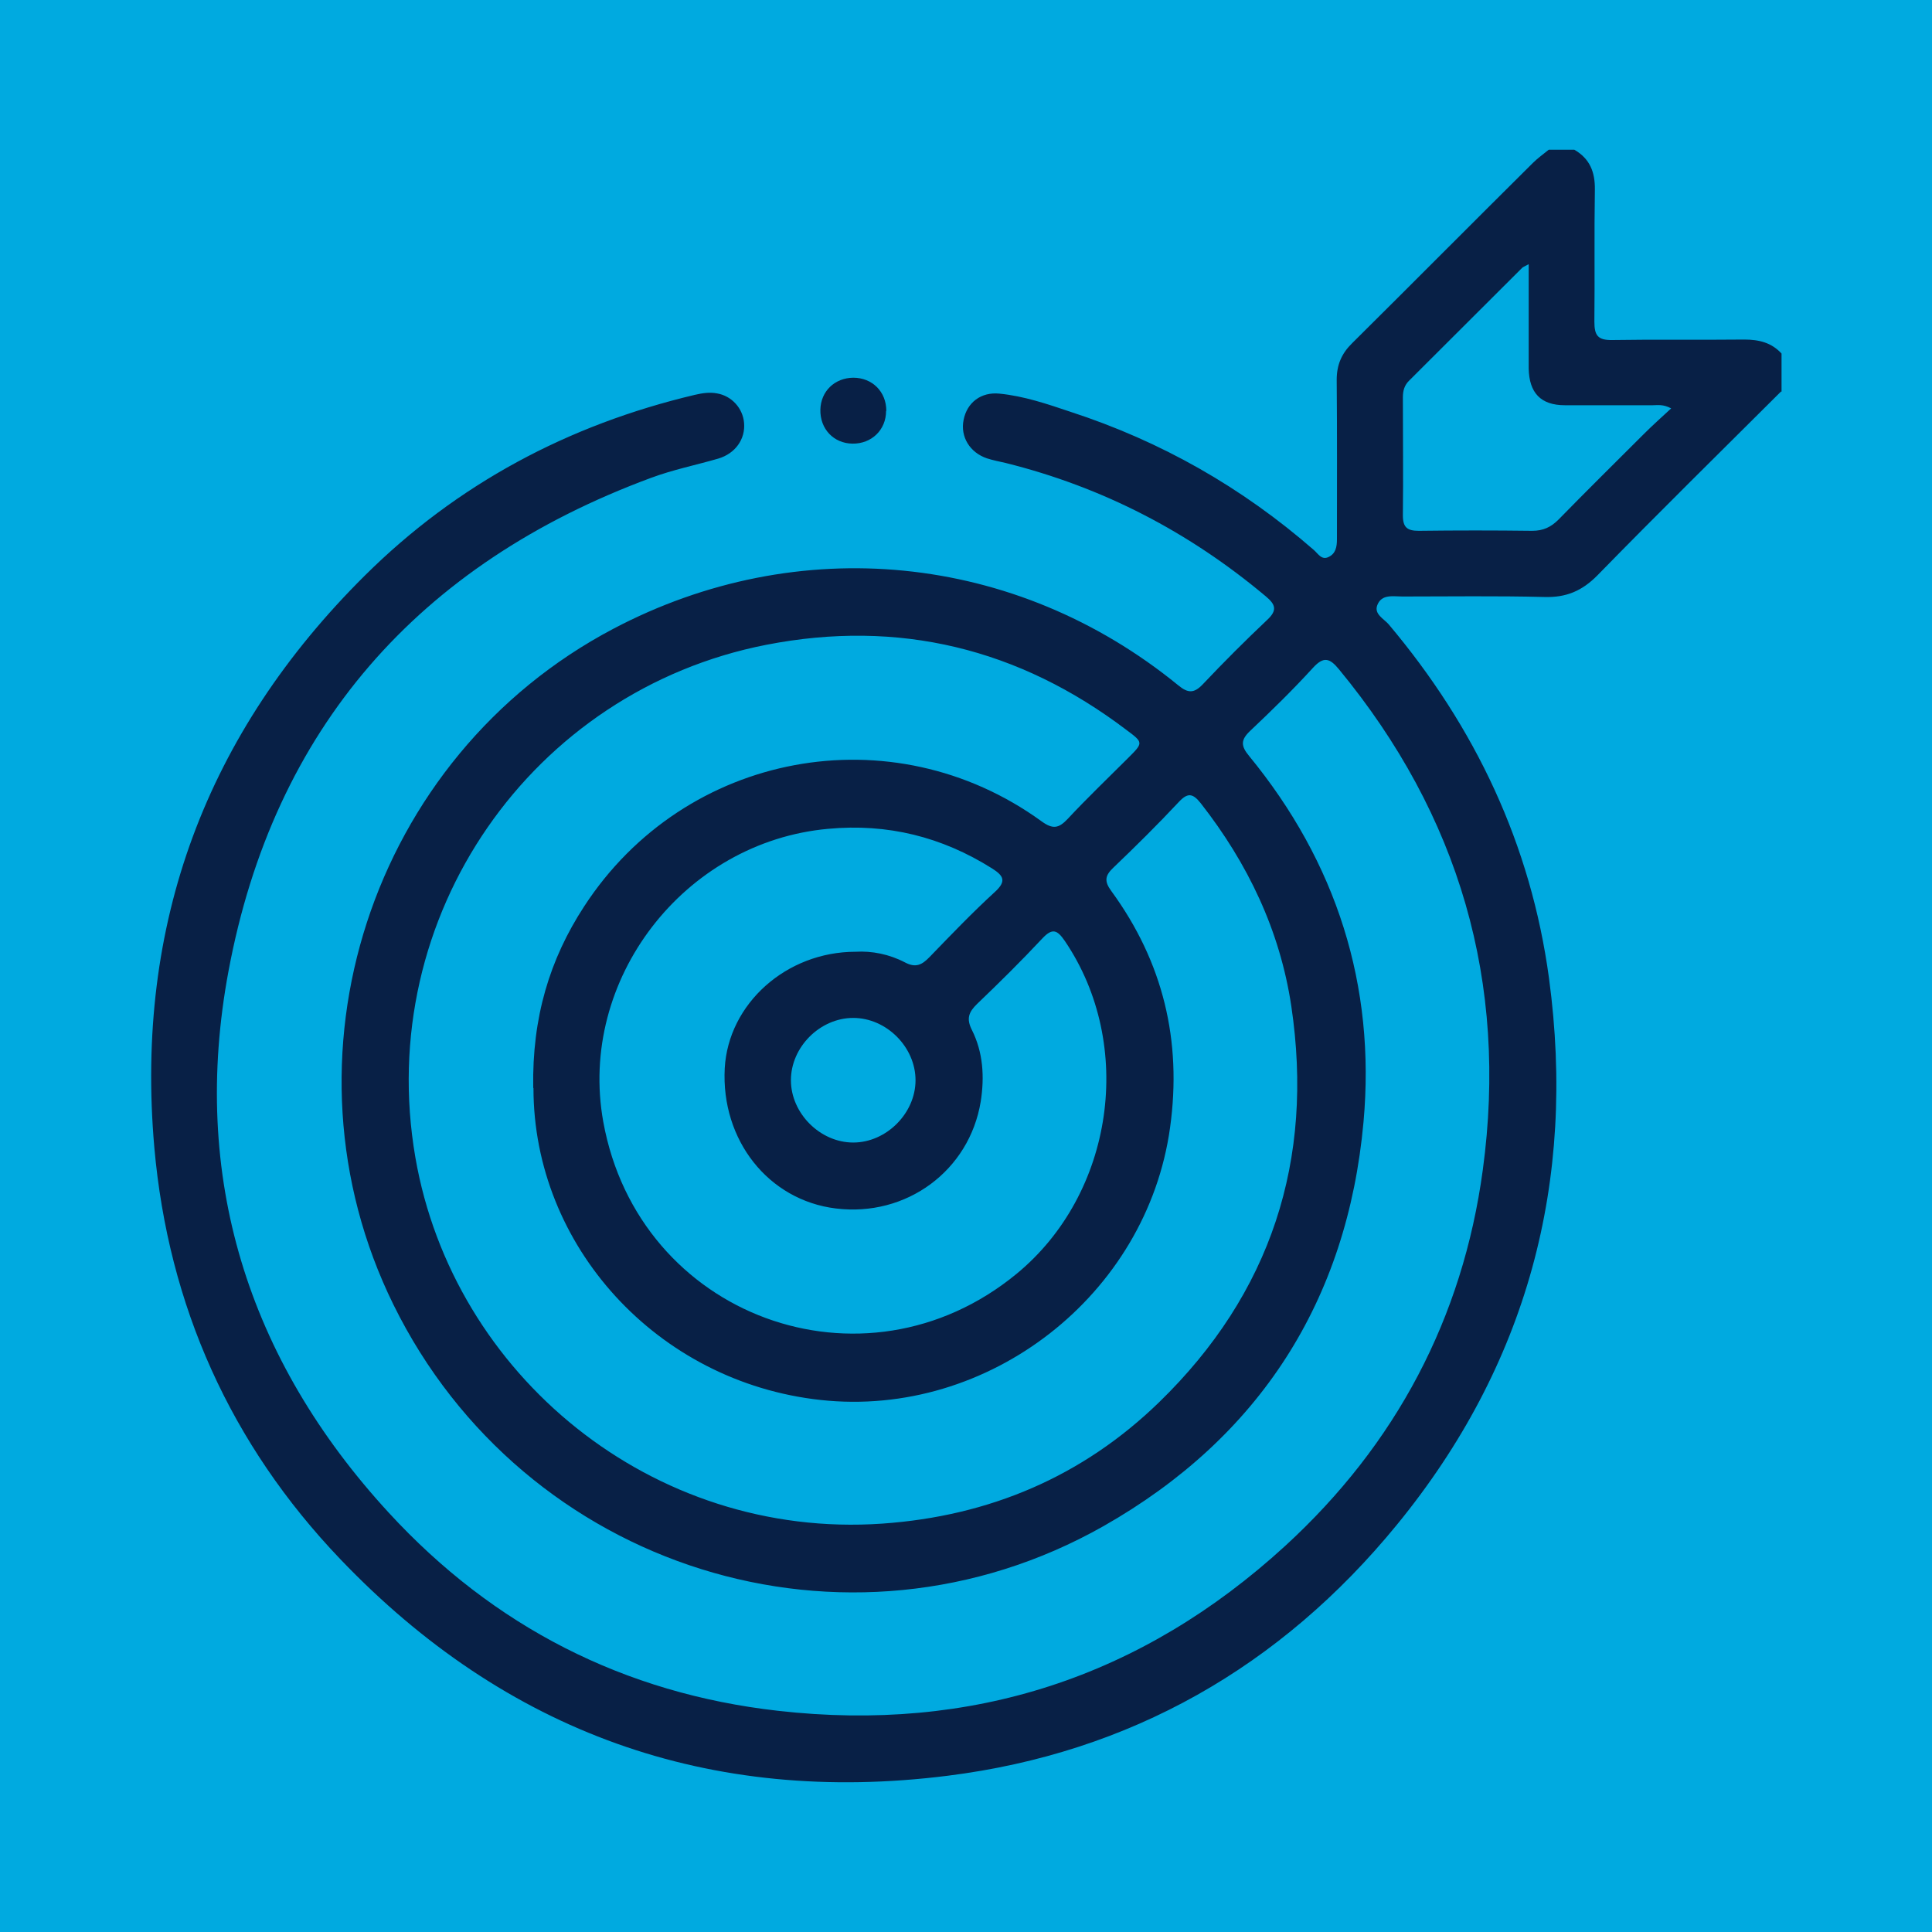 <?xml version="1.0" encoding="UTF-8"?>
<svg id="Camada_1" data-name="Camada 1" xmlns="http://www.w3.org/2000/svg" version="1.1" viewBox="0 0 80 80">
  <defs>
    <style>
      .cls-1 {
        fill: #00aae0;
      }

      .cls-1, .cls-2 {
        stroke-width: 0px;
      }

      .cls-2 {
        fill: #082046;
      }

      .cls-3 {
        display: none;
      }
    </style>
  </defs>
  <rect class="cls-1" x="0" width="80" height="80"/>
  <g class="cls-3">
    <path class="cls-2" d="M48.01,75h-1.07c-.51-.29-.67-.79-.82-1.31-1.9-6.41-3.81-12.83-5.72-19.24-.09-.3-.08-.65-.38-.87-.3.22-.29.57-.38.87-1.91,6.41-3.82,12.82-5.72,19.24-.15.52-.32,1.02-.83,1.31h-1.07c-.39-.39-.58-.88-.77-1.39-.98-2.7-1.99-5.39-2.95-8.09-.24-.69-.5-.73-1.06-.31-2.24,1.7-4.5,3.37-6.76,5.05-.61.46-1.23,1.1-2.05.55-.87-.58-.47-1.42-.25-2.18,2.03-6.84,4.06-13.68,6.09-20.52q.33-1.12-.78-1.41c-3.36-.86-4.49-2.46-4.18-5.92.07-.77.13-1.53.18-2.3.08-1.16-.35-2.12-1.1-3-1.26-1.45-2.66-2.81-3.08-4.8v-.89c.31-1.34,1.01-2.45,1.91-3.46.51-.58,1.01-1.17,1.49-1.76.62-.75.83-1.63.77-2.58-.06-.95-.16-1.89-.25-2.83-.24-2.51.85-4.25,3.24-5.07.89-.3,1.82-.54,2.75-.71,1.5-.28,2.59-1.06,3.32-2.4.52-.96,1.08-1.91,1.78-2.76,1.23-1.48,2.77-1.94,4.61-1.46,1.09.29,2.11.77,3.14,1.21,1.3.56,2.57.56,3.87-.01.89-.39,1.8-.78,2.72-1.08,2.21-.73,3.85-.22,5.24,1.65.56.76,1.07,1.57,1.52,2.4.75,1.37,1.84,2.18,3.38,2.46,1.13.21,2.27.45,3.33.93,1.5.67,2.36,1.8,2.56,3.46.15,1.28-.02,2.54-.15,3.81-.12,1.22.12,2.29.92,3.22.7.81,1.41,1.6,2.04,2.46,1.53,2.07,1.53,3.89,0,5.95-.65.88-1.39,1.69-2.1,2.53-.68.81-.97,1.75-.89,2.8.07.94.17,1.89.25,2.83.2,2.5-.87,4.16-3.22,5-.36.13-.73.28-1.11.32-.91.09-1,.5-.75,1.31,2.1,6.98,4.16,13.96,6.24,20.95.2.68.37,1.38-.34,1.85-.66.43-1.23.07-1.78-.34-2.34-1.76-4.7-3.5-7.03-5.28-.56-.43-.82-.37-1.06.31-.96,2.71-1.97,5.4-2.96,8.1-.18.5-.38,1-.77,1.39ZM21.6,41.24c-.02,2.06.38,2.6,2.08,3.09.68.19,1.37.39,2.07.51,2.23.39,3.82,1.62,4.89,3.6.38.7.81,1.38,1.28,2.03.81,1.13,1.45,1.34,2.75.89.98-.34,1.94-.74,2.89-1.14,1.64-.7,3.27-.71,4.91-.01.84.36,1.69.72,2.55,1.04,1.66.62,2.32.41,3.3-1.05.46-.69.9-1.4,1.31-2.12.98-1.73,2.44-2.79,4.38-3.19.49-.1.98-.23,1.47-.35,2.86-.68,3.27-1.27,2.87-4.23-.36-2.66.04-5.07,2.1-7.01.47-.44.86-.98,1.25-1.5.88-1.2.9-1.88.02-3.06-.71-.95-1.5-1.83-2.25-2.75-.83-1.03-1.27-2.2-1.2-3.54.06-1.21.15-2.42.18-3.64.03-1.56-.39-2.13-1.9-2.57-1.02-.3-2.06-.53-3.09-.79-1.47-.38-2.63-1.19-3.45-2.48-.49-.78-.96-1.57-1.45-2.34-1.18-1.83-1.83-2.04-3.83-1.25-.8.31-1.59.64-2.39.97-1.56.64-3.11.62-4.67-.02-.96-.39-1.91-.8-2.89-1.14-1.39-.49-2.05-.28-2.89.92-.54.78-1.04,1.59-1.51,2.41-.96,1.67-2.38,2.68-4.25,3.08-.49.11-.98.24-1.47.35-2.95.7-3.34,1.27-2.94,4.26.35,2.62,0,5.02-2.05,6.94-.51.48-.94,1.07-1.36,1.64-.8,1.12-.82,1.81,0,2.91.65.88,1.39,1.7,2.09,2.54.97,1.16,1.46,2.46,1.42,4-.03,1.1-.14,2.19-.2,2.99ZM32.39,69.87c.07-.02.13-.03.2-.05.07-.19.15-.38.21-.58,1.5-5.05,3-10.1,4.49-15.16.11-.36.44-.82.17-1.08-.34-.32-.74.15-1.12.26-.43.12-.83.31-1.26.43-1.94.55-3.57.08-4.82-1.53-.4-.51-.74-1.07-1.09-1.62-.45-.69-.88-1.4-1.35-2.08-.2-.28-.42-.67-.81-.6-.37.07-.34.51-.43.81-1.61,5.39-3.21,10.78-4.81,16.17-.16.55-.32,1.1-.49,1.7.45-.02.64-.27.87-.44,1.81-1.34,3.6-2.7,5.42-4.03,1.02-.75,1.74-.53,2.2.66.38.97.71,1.95,1.07,2.92.52,1.41,1.04,2.82,1.56,4.22ZM58.62,66.64c.07-.16.1-.19.09-.21-1.79-6.05-3.58-12.09-5.36-18.14-.21-.72-.56-.45-.87-.12-.7.73-1.15,1.65-1.68,2.5-2.09,3.4-3.72,3.94-7.4,2.47-.26-.1-.56-.39-.81-.17-.25.22,0,.56.07.83,1.52,5.14,3.04,10.28,4.57,15.41.06.21.02.54.42.66.83-2.27,1.66-4.52,2.48-6.77.61-1.68,1.23-1.86,2.67-.78,1.92,1.43,3.84,2.86,5.81,4.32Z"/>
    <path class="cls-2" d="M54.3,30.27c0,7.92-6.39,14.34-14.28,14.35-7.92,0-14.3-6.43-14.3-14.41,0-7.9,6.43-14.32,14.32-14.3,7.89.02,14.25,6.44,14.25,14.37ZM40.02,42.22c5.68.14,11.9-4.4,11.98-11.99.06-6.58-5.38-11.93-11.94-11.93-6.61,0-12.03,5.36-12.04,11.95-.02,6.57,5.4,11.98,12.01,11.97Z"/>
    <path class="cls-2" d="M34.28,36.54c.23-1.08.46-2.33.78-3.56.16-.64,0-1.07-.48-1.48-.88-.74-1.72-1.53-2.59-2.3-.46-.41-.71-.89-.49-1.5.21-.58.72-.73,1.28-.79,1.18-.12,2.35-.27,3.53-.35.56-.04.85-.29,1.06-.77.46-1.09.95-2.17,1.43-3.25.24-.54.56-.99,1.23-.98.68,0,.98.47,1.22,1,.48,1.08.97,2.16,1.43,3.25.21.5.53.71,1.08.74,1.18.08,2.35.23,3.53.35.56.06,1.06.23,1.26.82.2.57-.02,1.04-.46,1.43-.86.77-1.7,1.56-2.59,2.3-.51.43-.7.87-.52,1.55.29,1.08.5,2.19.72,3.29.12.57.13,1.14-.41,1.53-.54.39-1.07.2-1.58-.09-.84-.49-1.72-.93-2.52-1.49-.8-.57-1.48-.63-2.32-.03-.88.64-1.86,1.15-2.84,1.65-.99.5-1.81-.06-1.76-1.33ZM44.68,29.06c-.74-.1-1.24-.25-1.73-.22-1.2.06-1.85-.54-2.24-1.61-.16-.44-.21-1.21-.72-1.19-.45.02-.53.78-.7,1.24-.38,1.04-1.02,1.61-2.18,1.57-.53-.02-1.06.14-1.65.23.14.17.17.26.24.31,1.59,1.05,2.45,2.37,1.58,4.32-.01.03-.02.06-.02.09-.05.42.12.57.51.38.29-.14.59-.3.84-.49.92-.7,1.81-.72,2.77-.03.36.26.85.79,1.22.52.45-.32.04-.95-.09-1.39-.32-1.09-.06-1.9.85-2.56.42-.3.78-.69,1.31-1.16Z"/>
  </g>
  <g class="cls-3">
    <path class="cls-2" d="M5.81,40.25c.37-.65.93-.87,1.67-.86,1.44.03,2.88,0,4.32.01.95,0,1.52.54,1.52,1.38,0,.84-.57,1.37-1.52,1.38-1.44.01-2.88-.02-4.32.01-.74.02-1.3-.21-1.67-.86v-1.07Z"/>
    <path class="cls-2" d="M40.51,6.61c.64.37.88.93.86,1.67-.04,1.17,0,2.35-.01,3.52,0,.95-.54,1.52-1.38,1.52-.84,0-1.37-.57-1.38-1.52-.01-1.17.02-2.35-.01-3.52-.02-.74.21-1.3.86-1.67h1.07Z"/>
    <path class="cls-2" d="M59.38,40.73c0,2.56-.04,5.12.01,7.67.1,4.48-1.83,8.02-5.02,10.98-.75.7-1.55,1.35-2.43,1.87-.44.26-.59.57-.58,1.08.02,3.62.01,7.25.01,10.88,0,1.36-.43,1.78-1.8,1.78-1.16,0-2.31,0-3.47,0-.91,0-1.48-.54-1.49-1.36-.01-.85.56-1.38,1.51-1.4.56,0,1.12-.04,1.67,0,.63.05.84-.16.84-.81-.03-3.38.01-6.76-.03-10.14-.01-.95.34-1.51,1.14-1.98,2.46-1.45,4.45-3.39,5.77-5.96.77-1.5,1.08-3.1,1.11-4.76.03-1.47,0-2.94.01-4.4,0-.47-.03-.63-.57-.42-2.86,1.14-5.88-.13-7.06-2.97-.2-.49-.44-.69-.98-.65-.64.05-1.29,0-1.93.02-1.15.03-2.2-.28-3.14-.94-.34-.24-.54-.27-.77.15-.97,1.77-2.39,3.08-4.23,3.93-.53.25-.43.41-.04.7,1.72,1.28,3.11,2.85,4.04,4.8.27.56.45.43.76.05,1.84-2.21,4.19-3.39,7.08-3.44.94-.02,1.52.47,1.57,1.27.06.85-.45,1.42-1.42,1.49-2.48.17-4.42,1.23-5.7,3.4-.58.98-.76,2.07-.87,3.19-.1.94-.61,1.44-1.43,1.42-.8-.02-1.28-.56-1.34-1.51-.32-5.13-3.45-9.02-8.14-10.17-.78-.19-1.58-.25-2.37-.32-.96-.08-1.51-.59-1.48-1.43.02-.83.6-1.31,1.58-1.34,1.55-.04,3.11.08,4.66-.1,2.43-.28,4.69-2.14,5.41-4.47.16-.53.02-.67-.5-.67-4.54.01-9.07,0-13.61.02-1.67,0-2.76,1.11-2.78,2.78-.03,3.29-.06,6.58,0,9.87.08,4.03,2.18,6.99,5.24,9.39.58.45,1.19.86,1.82,1.23.65.37.94.87.93,1.62-.02,3.38,0,6.76,0,10.14q0,1.03,1.06,1.03c.53,0,1.07-.02,1.6,0,.8.04,1.33.6,1.34,1.37,0,.77-.53,1.36-1.33,1.37-1.36.03-2.71.03-4.07,0-.88-.02-1.36-.58-1.36-1.55,0-3.65-.02-7.29.01-10.94,0-.64-.21-.99-.73-1.34-3.27-2.2-5.75-5.02-6.85-8.89-.29-1.01-.45-2.04-.44-3.09,0-3.45-.01-6.89,0-10.34.01-2.41,1.17-4.1,3.37-5.04.5-.22.65-.48.64-.99-.03-1.62-.02-3.25,0-4.87.03-3.8,3.83-6.38,7.36-4.97.54.22.68.14.83-.42.61-2.35,2.74-3.95,5.17-3.95,2.49,0,4.6,1.56,5.23,3.95.15.57.29.64.83.42,2.98-1.2,6.35.48,7.17,3.59.15.58.31.62.84.41,3.53-1.41,7.33,1.17,7.36,4.97,0,.04,0,.09,0,.13,0,2.89,0,5.78,0,8.67ZM40.6,28.5c0-1.47.03-2.93,0-4.4-.03-1.57-1.17-2.74-2.6-2.75-1.42,0-2.6,1.17-2.62,2.73-.03,2.91,0,5.82-.02,8.73,0,.43.15.59.58.58,1.36-.02,2.71-.02,4.07,0,.48,0,.61-.18.61-.63-.02-1.42,0-2.84,0-4.27ZM48.61,32.29h0c0-1.4.03-2.8,0-4.2-.04-1.57-1.2-2.74-2.62-2.73-1.41.01-2.57,1.15-2.6,2.69-.04,2.22-.04,4.45,0,6.67.03,1.5.99,2.5,2.48,2.65.61.06,1.24,0,1.86,0,.67,0,.92-.31.9-1-.05-1.35-.01-2.71-.01-4.07ZM56.61,35.37c0-1.05,0-2.09,0-3.14,0-.68-.15-1.33-.59-1.87-.71-.88-1.8-1.19-2.88-.84-1.08.36-1.76,1.34-1.77,2.64-.02,2.13-.01,4.27,0,6.4,0,.66.16,1.28.59,1.8.71.87,1.81,1.19,2.88.84,1.06-.35,1.74-1.31,1.77-2.57.03-1.09,0-2.18,0-3.27ZM27.35,30.4s0,0,0,0c0,.82,0,1.64,0,2.47,0,.35.11.54.49.53,1.42-.01,2.84,0,4.26,0,.33,0,.49-.12.49-.47,0-1.67.05-3.33-.03-5-.07-1.5-1.26-2.6-2.63-2.57-1.4.03-2.5,1.14-2.57,2.64-.04.8,0,1.6,0,2.4Z"/>
    <path class="cls-2" d="M70.34,42.16c-.73,0-1.47,0-2.2,0-.95-.01-1.52-.55-1.51-1.4,0-.82.57-1.35,1.48-1.36,1.53-.01,3.07-.01,4.6,0,.91,0,1.47.54,1.48,1.36,0,.85-.57,1.38-1.51,1.4-.04,0-.09,0-.13,0-.73,0-1.47,0-2.2,0Z"/>
    <path class="cls-2" d="M21.57,20.16c-.05.54-.28.97-.78,1.23-.53.27-1.07.24-1.49-.15-1.05-.99-2.07-2.01-3.06-3.06-.5-.53-.41-1.31.07-1.82.5-.53,1.32-.63,1.87-.12,1.05.98,2.05,2.02,3.06,3.05.22.23.29.54.32.87Z"/>
    <path class="cls-2" d="M64.03,17.28c0,.48-.2.82-.49,1.12-.89.9-1.78,1.8-2.69,2.68-.65.63-1.44.65-2.02.08-.6-.58-.6-1.39.06-2.07.9-.92,1.81-1.83,2.73-2.73.45-.45.99-.57,1.59-.3.54.25.77.7.82,1.22Z"/>
    <path class="cls-2" d="M39.92,74.99c-.79-.03-1.35-.65-1.32-1.45.03-.78.66-1.34,1.46-1.3.76.04,1.31.64,1.29,1.41-.02.79-.63,1.36-1.43,1.34Z"/>
  </g>
  <g>
    <path class="cls-2" d="M73.75,16.21c-2.54,2.53-5.1,5.05-7.6,7.61-.64.65-1.3.93-2.21.9-1.96-.05-3.92-.02-5.87-.02-.39,0-.86-.11-1.04.36-.14.37.27.56.47.79,3.59,4.26,5.89,9.12,6.64,14.65,1.14,8.43-.9,16.04-6.3,22.64-4.81,5.88-11.04,9.44-18.6,10.39-9.86,1.24-18.3-1.8-25.15-8.97-4.54-4.75-7.12-10.49-7.7-17.05-.81-9.25,2.15-17.16,8.72-23.68,3.82-3.79,8.42-6.24,13.66-7.48.3-.07.61-.12.92-.06.6.1,1.07.61,1.12,1.22.06.67-.36,1.27-1.07,1.48-.93.27-1.88.46-2.79.8-9.62,3.56-15.62,10.38-17.49,20.43-1.58,8.48.78,16.05,6.64,22.42,4.33,4.71,9.74,7.48,16.11,8.2,8.02.91,15.06-1.38,21.01-6.83,4.58-4.2,7.35-9.43,8.18-15.57,1.05-7.75-.97-14.68-5.96-20.73-.38-.46-.63-.54-1.07-.06-.83.91-1.71,1.77-2.61,2.62-.39.37-.38.62-.04,1.03,3.62,4.41,5.25,9.51,4.74,15.16-.67,7.39-4.3,13.06-10.76,16.73-10.62,6.02-24.02,1.79-29.41-9.17-5.01-10.19-.95-22.68,9.1-27.98,7.66-4.04,16.66-3.16,23.39,2.33.41.34.66.35,1.03-.04.86-.91,1.75-1.8,2.66-2.66.43-.4.35-.64-.06-.98-3.17-2.66-6.75-4.52-10.77-5.52-.26-.06-.52-.11-.77-.19-.71-.24-1.11-.89-.97-1.59.14-.72.72-1.17,1.49-1.09,1.01.1,1.98.43,2.93.75,3.75,1.22,7.11,3.13,10.09,5.73.17.15.32.43.61.28.29-.14.34-.42.34-.73,0-2.2.01-4.4-.01-6.6,0-.62.2-1.09.64-1.52,2.5-2.48,4.98-4.98,7.48-7.46.2-.2.44-.37.66-.55.35,0,.7,0,1.06,0,.64.37.86.92.85,1.65-.03,1.82,0,3.65-.02,5.47,0,.57.14.77.74.76,1.82-.03,3.65,0,5.47-.02.61,0,1.13.13,1.54.58v1.58ZM22.08,45.04c-.05-2.91.68-5.32,2.11-7.51,4.17-6.41,12.75-8.01,18.94-3.52.47.34.71.29,1.08-.1.81-.87,1.67-1.69,2.51-2.53.62-.62.63-.63-.07-1.15-4.45-3.38-9.44-4.6-14.92-3.53-9.68,1.89-16.26,11.21-14.53,21.23,1.56,9.01,9.81,15.82,19.33,15.16,4.44-.31,8.3-1.95,11.47-5.03,4.63-4.5,6.42-10.02,5.47-16.4-.47-3.13-1.8-5.91-3.75-8.4-.32-.4-.53-.46-.91-.05-.87.93-1.78,1.83-2.7,2.71-.35.33-.4.56-.09.98,2.14,2.93,2.93,6.2,2.43,9.79-.96,6.94-7.51,12.04-14.47,11.28-6.79-.74-11.89-6.4-11.89-12.91ZM35.43,39.41c.67-.04,1.39.1,2.04.44.45.24.71.1,1.02-.22.89-.92,1.77-1.84,2.71-2.7.49-.45.35-.67-.12-.97-2.08-1.31-4.33-1.87-6.79-1.64-5.97.54-10.37,6.25-9.31,12.13,1.46,8.07,10.78,11.5,17.11,6.3,4.04-3.32,4.92-9.49,2-13.79-.31-.45-.51-.55-.93-.1-.87.93-1.78,1.83-2.7,2.71-.35.34-.45.61-.22,1.07.47.93.53,1.95.37,2.97-.47,2.87-3.08,4.79-6,4.43-2.79-.34-4.76-2.83-4.6-5.81.15-2.66,2.54-4.82,5.42-4.82ZM63.28,10.95c-.14.08-.21.1-.25.14-1.56,1.55-3.11,3.11-4.67,4.66-.21.2-.27.43-.27.71,0,1.63.02,3.26,0,4.88,0,.5.18.64.66.64,1.56-.02,3.12-.02,4.69,0,.46,0,.78-.15,1.1-.47,1.17-1.2,2.36-2.37,3.54-3.55.35-.35.72-.68,1.12-1.05-.34-.18-.56-.13-.77-.13-1.21,0-2.42,0-3.63,0-1,0-1.48-.51-1.5-1.52,0-.29,0-.57,0-.86,0-1.13,0-2.27,0-3.46ZM35.33,42.15c-1.37,0-2.58,1.2-2.58,2.58,0,1.37,1.21,2.58,2.58,2.58,1.37,0,2.58-1.21,2.58-2.58,0-1.37-1.2-2.58-2.58-2.58Z"/>
    <path class="cls-2" d="M36.69,17.02c0,.78-.6,1.36-1.39,1.35-.78-.01-1.35-.61-1.33-1.41.02-.76.59-1.31,1.36-1.32.79,0,1.37.58,1.37,1.37Z"/>
  </g>
  <g class="cls-3">
    <path class="cls-2" d="M44.35,63.13c-2.32-.05-4.12-.64-5.95-1.01-.67-.14-1.15-.11-1.68.41-2.16,2.11-4.97,1.49-6.02-1.34-.31-.84-.53-1.07-1.49-.77-1.94.61-3.93-.75-4.51-2.97-.17-.66-.33-.8-1.03-.72-2.63.33-4.57-1.48-4.43-4.16.04-.74-.12-.82-.79-.91-2.97-.4-4.41-2.89-3.14-5.55.56-1.17-.37-1.58-.84-2.17-.51-.62-.8.16-1.11.42-.76.65-1.49.5-2.25.03-1.18-.73-2.38-1.45-3.57-2.18-1.74-1.06-1.96-1.75-.96-3.53,2.65-4.73,5.33-9.44,8-14.16.76-1.34,1.48-2.69,2.26-4.01.93-1.57,1.32-1.67,2.85-.77,1.28.76,2.54,1.55,3.82,2.32,1.02.61,1.59,1.42,1.06,2.63-.34.77.11,1.04.7,1.27,1.54.6,3.17.74,4.79.96.4.05.77-.04,1.05-.35.98-1.07,2.32-1.32,3.64-1.55,5.45-.94,10.89-1.07,16.28.46.73.21,1.51.3,2.27.37,1.09.09,2.3.34,1.99-1.53-.1-.63.48-1.11,1.04-1.45,1.44-.87,2.9-1.7,4.31-2.61,1-.65,1.67-.41,2.23.56,1.47,2.58,2.97,5.15,4.43,7.74,2.06,3.63,4.11,7.27,6.13,10.92.94,1.7.73,2.39-.95,3.42-1.14.71-2.31,1.37-3.44,2.1-1.11.71-2.09.74-2.84-.45-.52-.83-1-.69-1.6-.11-.34.33-.72.63-1.11.91-.58.41-.74.8-.46,1.56.9,2.47-.65,4.69-3.33,4.74-.89.01-1.18.28-1.3,1.08-.28,1.89-1.52,2.84-3.31,3.08-.88.11-1.2.53-1.43,1.31-.58,2.03-1.19,2.51-3.26,2.53-.86.01-1.4.27-1.89,1-1.08,1.6-2.55,2.59-4.17,2.49ZM49.77,57.5c.76-.02,1.66.14,1.91-.84.25-.97-.71-1.13-1.28-1.48-2.22-1.34-4.47-2.63-6.7-3.95-.61-.36-1.08-.87-.77-1.66.33-.83,1.02-1.15,1.87-.98.5.1,1,.34,1.45.59,2.29,1.31,4.57,2.64,6.86,3.97.5.29.99.63,1.61.52.62-.11,1.23-.26,1.44-1,.22-.79-.4-.99-.87-1.28-2.01-1.22-4.04-2.41-6.06-3.63-.82-.5-1.65-.99-2.44-1.53-.83-.57-1.05-1.39-.6-2.27.46-.9,1.32-1.07,2.23-.81.4.12.77.38,1.14.6,2.8,1.68,5.6,3.36,8.4,5.04.93.55,2.01,1.21,2.81.07.85-1.21-.33-1.91-1.13-2.55-1.88-1.49-3.81-2.92-5.72-4.38-4.28-3.28-8.89-6.05-13.68-8.51-2.37-1.22-3.24-1.03-4.95,1.03-.46.55-.91,1.12-1.41,1.64-1.41,1.5-3.04,2.64-5.14,2.96-2.94.45-4.77-1.48-4.14-4.36.34-1.55,1.22-2.8,2.05-4.09,1.1-1.68,1.11-1.68-.87-2.22-2.79-.77-2.81-.78-4.23,1.71-1.95,3.42-3.84,6.87-5.81,10.27-.48.83-.26,1.35.27,2.03.52.67.96.69,1.7.41,1.73-.67,3.31-.21,4.72.9.48.38.79.65,1.48.24,3.01-1.82,6.41-.5,7.4,2.88.24.82.62,1.32,1.38,1.67,1.39.63,2.29,1.74,2.7,3.19.2.71.54,1.14,1.22,1.46,2.56,1.22,3.55,3.25,3.02,5.99-.07.37-.34.86.18.99,1.75.43,3.49,1.19,5.34.54.35-.12.84-.25.84-.68,0-.45-.52-.51-.85-.67-1.42-.7-2.88-1.33-4.26-2.1-.9-.5-1.21-1.35-.72-2.34.51-1.04,1.35-.93,2.21-.53,1.87.88,3.72,1.79,5.59,2.68.57.27,1.16.48,1.8.46ZM42.61,26.53c-2.84-.1-5.35.34-7.87.71-1.17.17-2.03.7-2.69,1.7-1.31,2-2.7,3.96-4.04,5.95-.22.33-.69.7-.32,1.13.31.36.82.18,1.23.07,1.65-.44,2.87-1.48,3.9-2.8,2.44-3.12,5.23-3.75,8.68-1.96,6.12,3.17,11.81,6.98,17.22,11.23,2.59,2.03,2.56,2.01,4.97-.12.64-.56.68-.98.26-1.69-2.13-3.7-4.26-7.4-6.27-11.16-.71-1.33-1.46-1.97-3-1.46-.51.17-1.14.01-1.71-.07-3.55-.53-6.98-1.83-10.37-1.52ZM71.52,40.54c-.12-.23-.25-.54-.41-.83-2.75-4.89-5.49-9.79-8.26-14.67-1.55-2.74-1.55-2.7-4.22-1.06-.91.56-.99,1.05-.47,1.96,2.73,4.74,5.39,9.52,8.08,14.27q1.76,3.11,4.67,1.13c.27-.18.62-.3.6-.8ZM22.2,24.26c.01-.45-.26-.59-.5-.75-.61-.39-1.26-.71-1.83-1.14-.84-.65-1.29-.57-1.84.43-2.66,4.84-5.4,9.63-8.13,14.42-1.79,3.15-1.77,3.27,1.55,4.82.04.02.08.05.12.08.43.25.7.1.92-.32,2.94-5.77,6.32-11.31,9.43-16.98.11-.21.21-.42.28-.56ZM28.64,47.04c-.08-.57-.39-1.07-1.01-1.36-.62-.28-1.13-.09-1.51.43-1.47,2.01-2.94,4.01-4.38,6.04-.62.87-.33,1.69.48,2.23.82.55,1.43.05,1.92-.63,1.3-1.78,2.61-3.55,3.9-5.33.28-.39.54-.79.6-1.39ZM28.46,58.34c.14-.06.49-.11.64-.3,1.28-1.73,2.59-3.45,3.75-5.26.44-.68-.06-1.38-.73-1.81-.67-.43-1.2-.15-1.61.42-1.14,1.54-2.31,3.06-3.37,4.65-.65.98.09,2.3,1.32,2.3ZM37.38,57.51c-.01-.69-.34-1.19-.96-1.48-.49-.24-.97-.12-1.29.3-.81,1.07-1.6,2.14-2.34,3.26-.38.58-.02,1.11.38,1.54.33.35.73.64,1.27.49.68-.19,2.95-3.36,2.95-4.1ZM20.89,46.63c-.11-.78-.41-1.31-1.04-1.57-.61-.26-1.12-.05-1.5.48-.41.59-.87,1.15-1.21,1.78-.3.55-.14,1.12.28,1.59.38.43.92.73,1.41.44,1.05-.63,1.65-1.67,2.06-2.72Z"/>
  </g>
  <g class="cls-3">
    <path class="cls-2" d="M74,58.79c-.9,2.16-2.6,2.98-4.85,2.96-3.36-.03-6.72.03-10.08-.02-1.09-.02-1.53.33-1.44,1.44.07.92.02,1.85.01,2.78-.01,3.2-1.61,4.83-4.79,4.83-5.17.01-10.34,0-15.51,0-3.4,0-6.81.01-10.21,0-3.04-.02-4.66-1.65-4.68-4.67,0-.88-.08-1.77.02-2.65.14-1.32-.3-1.79-1.68-1.75-3.22.09-6.45.04-9.68.03-3.59,0-5.1-1.51-5.11-5.06,0-5.08,0-10.16,0-15.24,0-5.79,2.87-9.8,8.36-11.66.9-.3.71-.63.27-1.19-1.44-1.8-2.33-3.85-2.5-6.16-.06-.79-.18-1.75.95-1.84,1.06-.08,1.21.79,1.31,1.63.62,5.17,4.8,8.79,10.01,8.64.79-.02,1.57-.2,2.35-.37,1.13-.25,1.74-.81,1.91-2.13.36-2.86,1.76-5.26,3.97-7.13.81-.69,1.04-1.36.77-2.42-.97-3.71-4.26-6.75-7.87-7.14-4.57-.5-8.41,1.48-10.22,5.27-.04.08-.07.16-.11.24-.36.78-.63,1.9-1.79,1.46-1.27-.48-.71-1.51-.32-2.36,1.54-3.37,4.12-5.56,7.66-6.62.51-.15,1.01-.3,1.52-.45,1.06,0,2.12,0,3.18,0,5.12,1,8.63,3.83,10.14,8.92.24.79.71.91,1.41.69,1.71-.54,3.45-.58,5.23-.42.92.08,1.86.92,2.66.38.79-.53.72-1.73,1.14-2.6,1.87-3.88,5.03-6.02,9.13-6.96,1.15,0,2.3,0,3.45,0,.84.25,1.7.46,2.53.76.64.23,1.07.7.79,1.44-.26.7-.84.86-1.52.69-.3-.07-.59-.18-.89-.26-5.27-1.43-10.76,1.89-12.03,7.19-.22.92-.01,1.5.68,2.06,2.41,1.96,3.76,4.52,4.18,7.57.12.89.57,1.38,1.43,1.67,3.75,1.3,7.85.19,10.57-2.94,2.46-2.83,2.96-7.16,1.23-10.56-.49-.95-1.13-1.78-1.84-2.58-.51-.58-.83-1.25-.16-1.87.75-.68,1.39-.22,1.92.4.54.64,1.11,1.27,1.55,1.98,2.8,4.51,2.48,9.71-.81,13.96-.26.34-1.03.77,0,1.14,4.16,1.51,6.6,4.56,7.75,8.74v20.15ZM40.03,68.5c4.24,0,8.48.02,12.73,0,1.91-.01,2.59-.7,2.6-2.55.01-5.3.03-10.6,0-15.9-.02-2.94-1.12-5.46-3.47-7.28-2.14-1.66-4.38-2.57-7.23-1.31-2.85,1.27-5.9,1.12-8.77-.14-1.53-.67-2.99-.66-4.51-.23-.63.18-1.23.48-1.84.74-.69.28-1.34.31-1.69-.46-.35-.75.06-1.28.71-1.62.55-.28,1.12-.54,1.7-.74.96-.33,1.18-.84.54-1.67-.82-1.06-1.42-2.25-1.74-3.54-.29-1.16-.92-1.3-1.97-1.02-2.88.77-5.69.47-8.39-.82-.49-.23-.96-.4-1.52-.36-5.2.4-8.83,4.2-8.87,9.42-.04,5.3-.02,10.6,0,15.9,0,1.82.55,2.37,2.38,2.39,3.45.02,6.89-.02,10.34.03,1.07.01,1.49-.32,1.46-1.44-.06-2.83-.05-5.65,0-8.48.05-2.31.81-4.42,2.19-6.28.61-.83,1.52-.9,1.98-.2.42.63.13,1.19-.23,1.72-1.26,1.86-1.71,3.92-1.69,6.15.04,4.9,0,9.81.01,14.71,0,2.39.59,2.99,2.96,3,4.11.01,8.22,0,12.33,0ZM71.81,48.79s0,0-.01,0c0-2.74.05-5.48-.01-8.22-.09-4.02-2.82-7.51-6.7-8.58-.91-.25-1.84-.54-2.83-.06-2.86,1.39-5.84,1.65-8.89.7-.77-.24-1.13-.08-1.31.72-.39,1.66-1.17,3.15-2.28,4.44-.62.72-.56.99.35,1.34,4.63,1.78,7.45,5.89,7.49,10.84.03,2.65.04,5.3-.01,7.95-.02,1.03.32,1.41,1.36,1.4,3.49-.04,6.98,0,10.47-.02,1.8-.01,2.33-.58,2.34-2.43.01-2.69,0-5.39,0-8.09ZM50.09,30.27c.03-5.43-4.06-9.59-9.49-9.64-5.45-.05-9.75,4.15-9.78,9.53-.02,5.45,4.17,9.7,9.59,9.73,5.41.03,9.64-4.19,9.67-9.63Z"/>
  </g>
</svg>